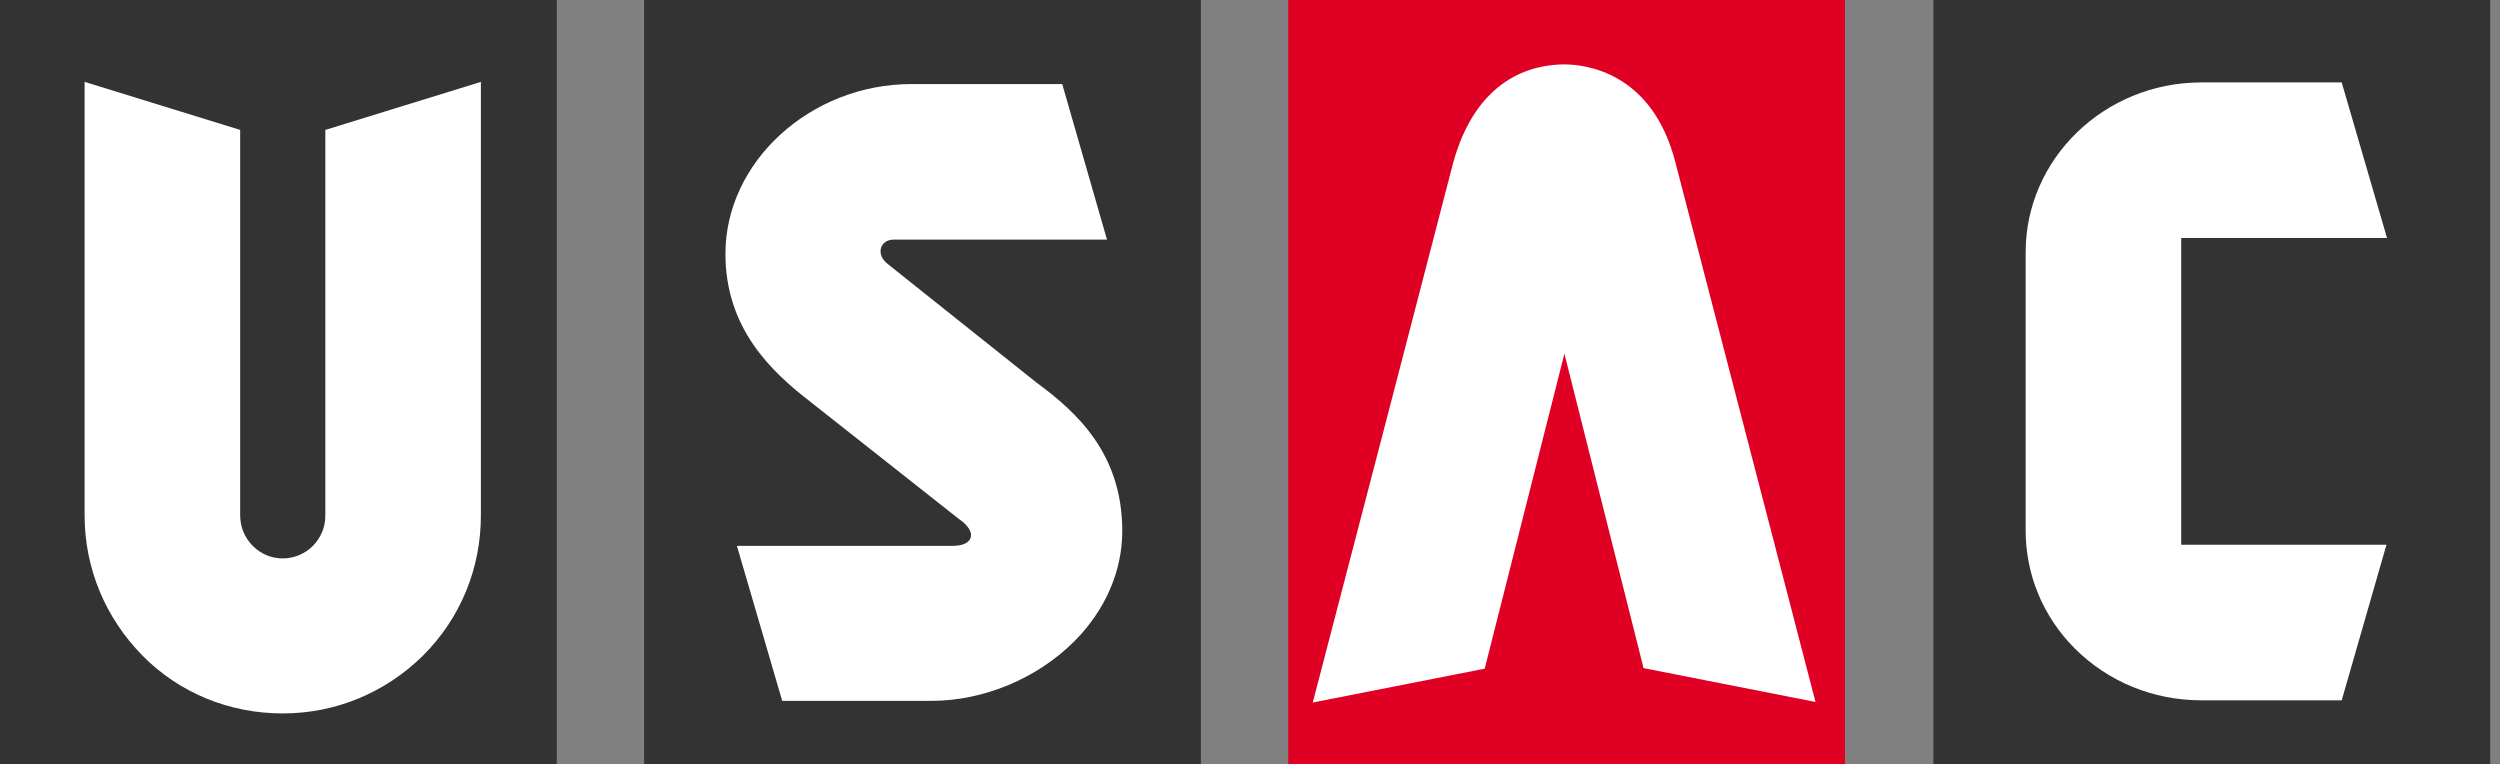 <svg enable-background="new 0 0 458 140" height="140" viewBox="0 0 458 140" width="458" xmlns="http://www.w3.org/2000/svg"><rect x="0" y="0" width="458" height="140" fill="#808080" stroke="none"/><path d="m0 0h102v140h-102z" fill="#333"/><path d="m118 0h102v140h-102z" fill="#333"/><path d="m236 0h102v140h-102z" fill="#df0024"/><path d="m354.2 0h102v140h-102z" fill="#333"/><g fill="#fff"><path d="m15.5 15v79.4c0 9.7 3.8 18.8 10.6 25.7s16 10.6 25.7 10.6 18.8-3.8 25.7-10.6c6.9-6.9 10.6-16 10.6-25.7v-79.4l-28.5 8.8v70.7c0 4.3-3.5 7.8-7.8 7.8-2.1 0-4-.8-5.5-2.3s-2.3-3.5-2.3-5.6v-70.6z"/><path d="m189.9 70.1c7.5 5.5 15.7 13.1 15.7 27.2 0 7.3-3.1 14.5-8.8 20.2-6.8 6.8-16.6 10.9-26.2 10.9h-27.3l-8.3-28.4h39.6c3.8 0 4.5-2.6 1.1-4.9l-27.5-21.7c-7.1-5.5-15.3-13.4-15.3-26.9 0-16.9 15.6-31.1 34.1-31.1h27.6l8.2 28.5h-39.1c-2.5 0-3.4 2.8-.9 4.6z"/><path d="m437.3 43.6-8.3-28.5h-25.7c-17.8 0-32.2 14-32.2 31.1v51c0 8.1 3.2 15.8 9 21.6 6.1 6.1 14.4 9.5 23.2 9.5h25.7l8.2-28.5h-37.6v-56.2z"/><path d="m286.6 64.8 14.5 57.6 31.5 6.2-25.6-98.6c-4.2-16.9-16.7-18.2-20.4-18.2-5.8 0-16.1 2.4-20.4 18.1 0 .1-21.5 82.8-25.7 98.8l31.5-6.2z"/></g></svg>